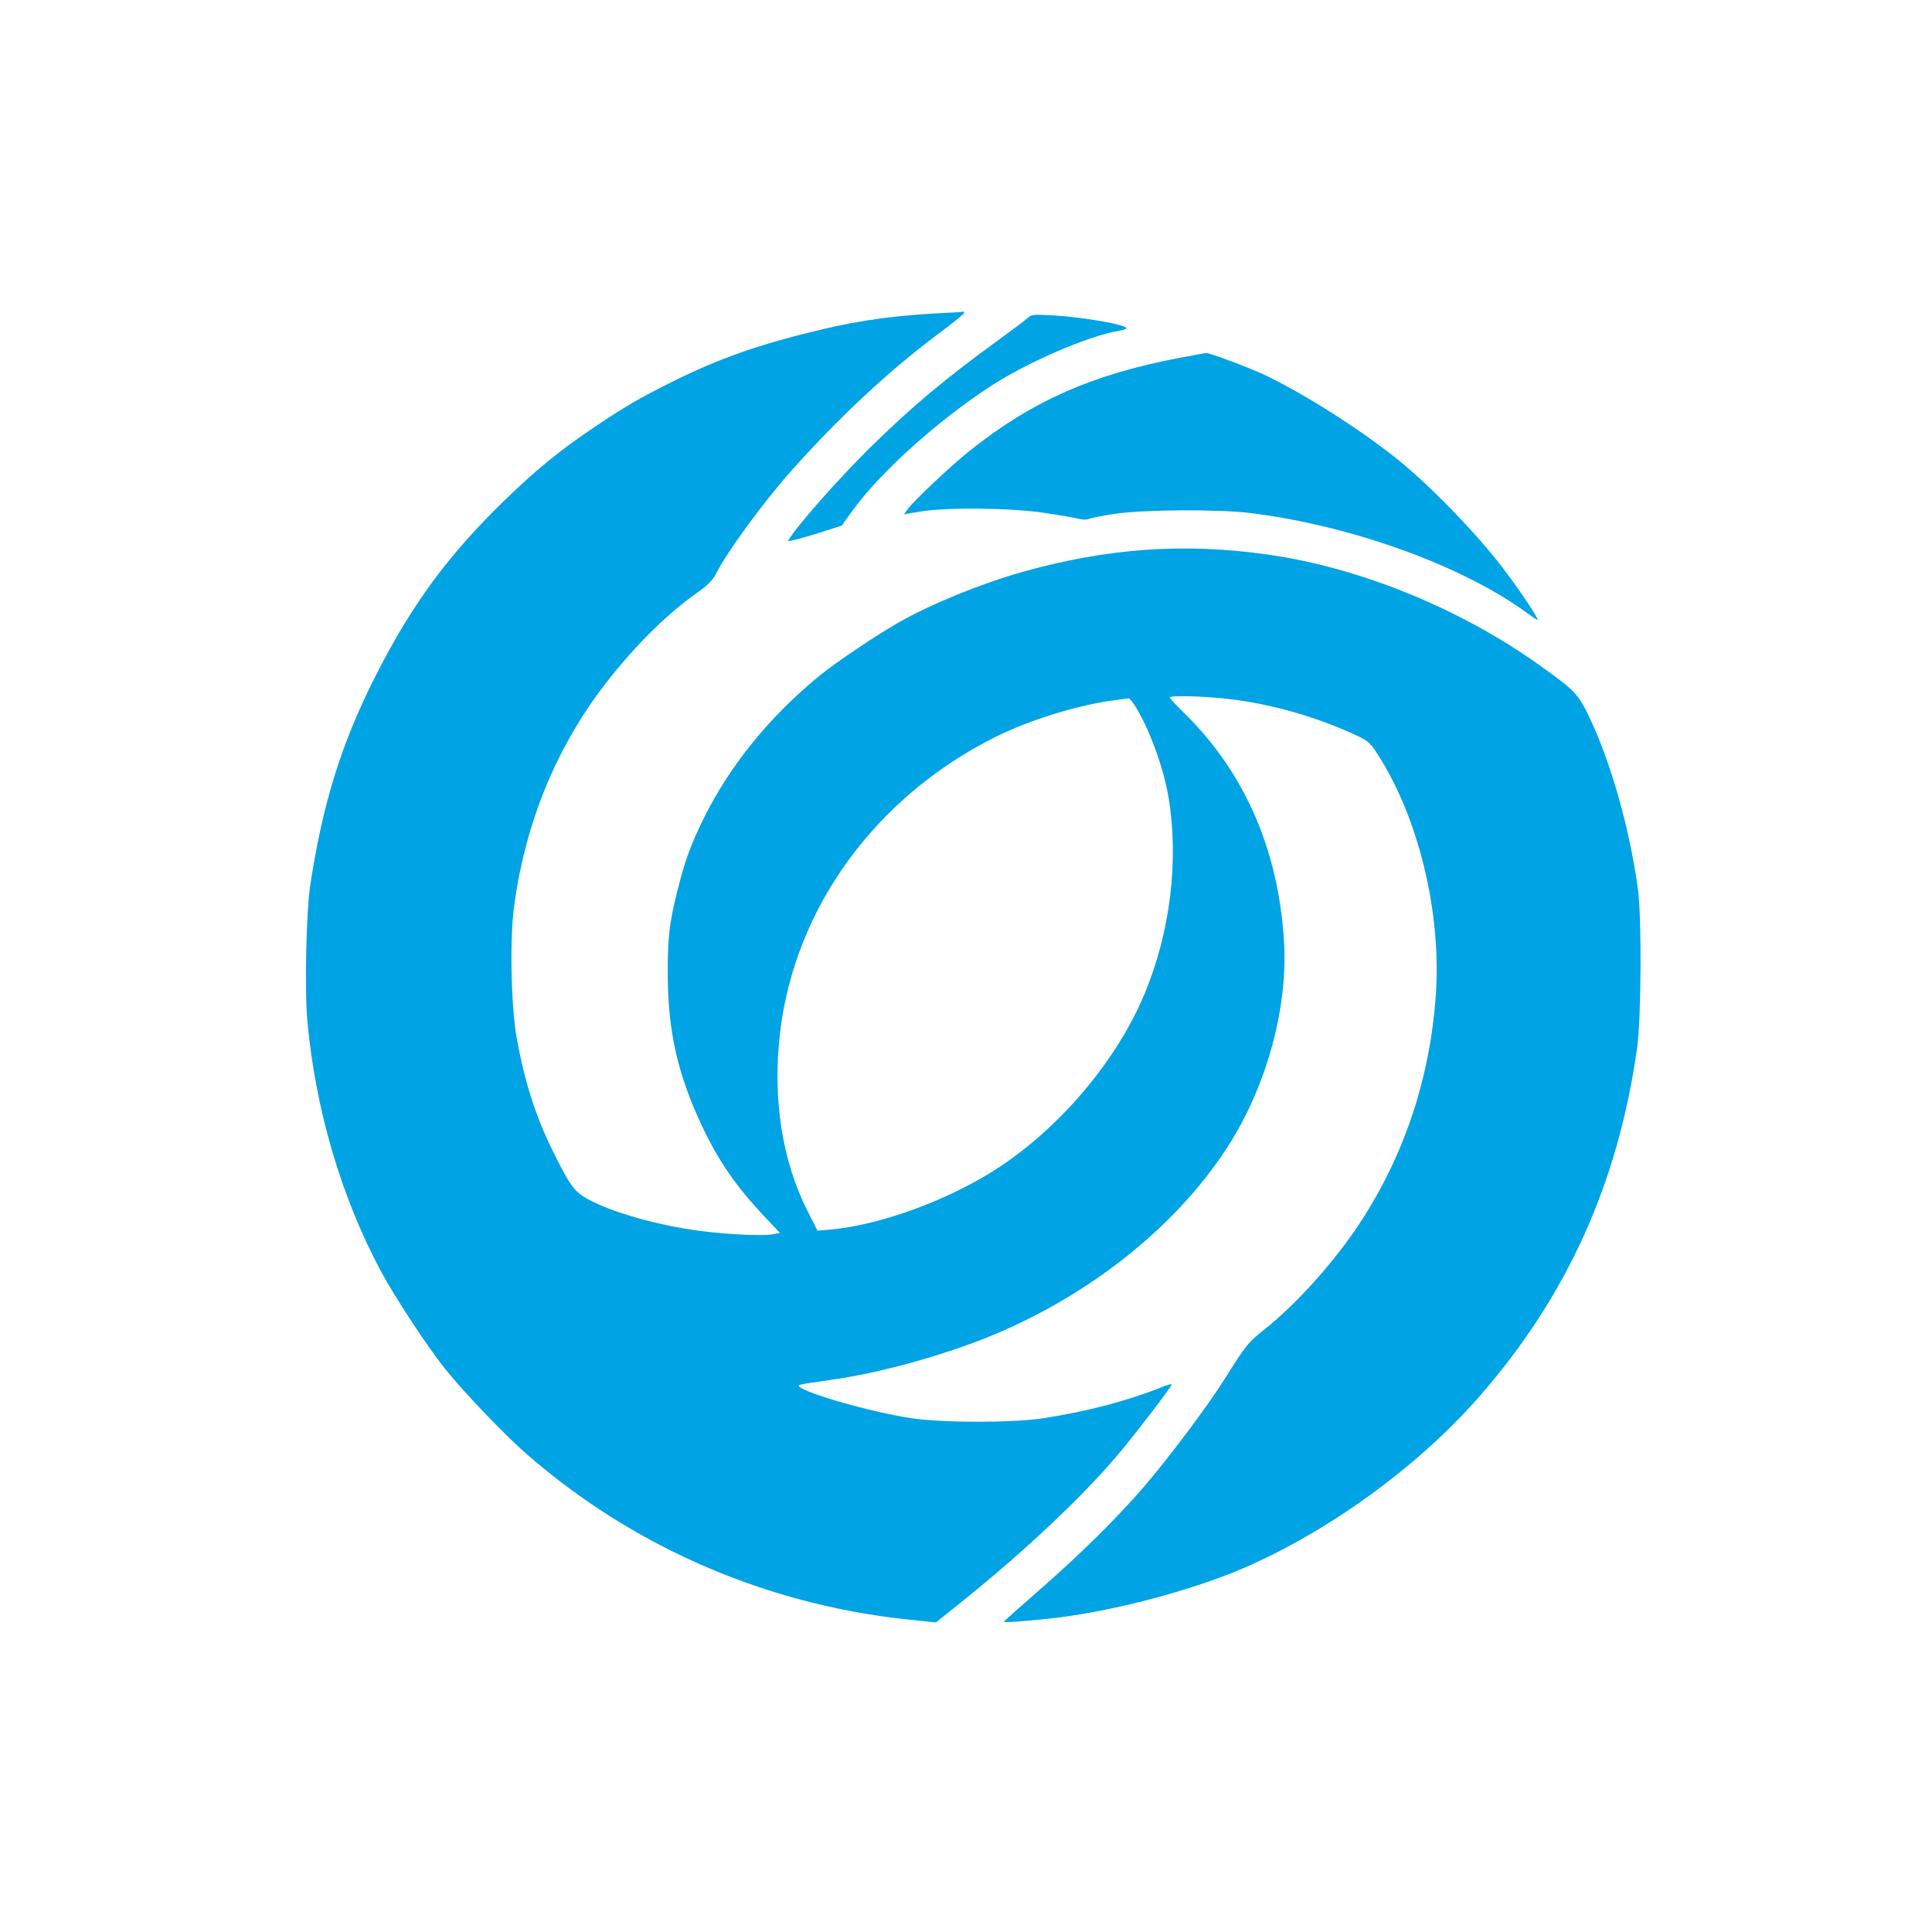 <?xml version="1.0" standalone="no"?>
<!DOCTYPE svg PUBLIC "-//W3C//DTD SVG 20010904//EN"
 "http://www.w3.org/TR/2001/REC-SVG-20010904/DTD/svg10.dtd">
<svg version="1.0" xmlns="http://www.w3.org/2000/svg"
 width="1024pt" height="1024pt" viewBox="0 0 1024 1024"
 preserveAspectRatio="xMidYMid meet">

<g transform="translate(0,1024) scale(0.1,-0.1)"
fill="#00a3e4" stroke="none">
<path d="M5040 8583 c-273 -12 -471 -38 -685 -89 -328 -78 -542 -153 -789
-276 -177 -88 -249 -130 -416 -242 -184 -124 -309 -226 -477 -389 -297 -289
-488 -548 -677 -919 -185 -361 -286 -685 -352 -1123 -21 -141 -30 -548 -15
-715 42 -466 179 -935 391 -1330 76 -140 242 -393 339 -515 99 -124 318 -353
437 -456 577 -501 1294 -806 2067 -878 l98 -10 127 102 c349 279 665 579 854
807 106 129 268 341 268 352 0 4 -24 -2 -52 -14 -179 -72 -396 -129 -628 -165
-164 -25 -539 -25 -705 1 -211 33 -544 127 -589 167 -11 9 2 12 159 34 265 36
614 133 873 241 533 223 993 598 1257 1025 192 310 300 712 281 1049 -27 487
-206 901 -524 1215 -45 44 -82 83 -82 88 0 12 178 8 315 -8 222 -26 460 -94
666 -189 69 -32 80 -41 117 -98 220 -338 343 -844 312 -1283 -31 -439 -166
-846 -401 -1205 -132 -202 -333 -427 -502 -562 -93 -74 -103 -87 -217 -268
-88 -141 -294 -415 -426 -569 -140 -163 -340 -361 -557 -550 -103 -90 -187
-165 -187 -167 0 -6 161 7 285 22 334 42 755 157 1030 282 448 203 903 540
1216 902 458 528 725 1122 826 1835 22 162 25 691 4 845 -43 314 -141 664
-256 906 -58 124 -78 145 -265 278 -420 300 -949 516 -1435 586 -448 64 -855
35 -1305 -91 -222 -63 -482 -169 -653 -266 -121 -68 -338 -215 -423 -284 -264
-216 -474 -474 -613 -754 -71 -144 -101 -228 -140 -383 -43 -172 -52 -248 -52
-437 0 -308 52 -540 185 -820 86 -181 179 -315 325 -470 l85 -90 -39 -7 c-52
-10 -239 -1 -385 18 -226 30 -468 98 -597 170 -69 38 -92 70 -181 249 -92 186
-150 366 -193 600 -30 168 -38 518 -15 695 56 430 214 824 461 1155 159 211
339 393 508 512 61 43 83 66 104 106 56 111 249 375 393 537 246 277 510 525
764 716 86 64 156 120 156 125 0 5 -1 8 -2 7 -2 -1 -32 -3 -68 -5z m974 -2081
c77 -122 154 -332 180 -492 55 -334 8 -714 -129 -1041 -160 -382 -499 -765
-861 -972 -255 -147 -571 -254 -805 -274 l-66 -6 -50 99 c-138 268 -190 604
-148 954 78 658 504 1244 1137 1562 181 91 442 172 638 197 36 5 68 9 72 10 4
0 19 -16 32 -37z"/>
<path d="M5452 8559 c-9 -10 -87 -68 -172 -130 -275 -200 -449 -346 -669 -562
-170 -168 -389 -416 -434 -493 -4 -6 59 9 139 34 l145 46 66 91 c148 200 446
468 728 651 189 123 519 266 673 290 23 4 42 10 42 14 0 19 -222 58 -383 68
-102 6 -119 5 -135 -9z"/>
<path d="M6255 8344 c-465 -88 -785 -230 -1114 -492 -100 -80 -300 -268 -331
-312 l-19 -26 82 14 c135 24 488 21 667 -7 80 -12 160 -26 179 -31 19 -5 41
-5 50 -1 9 5 70 17 136 27 149 23 551 26 720 5 538 -66 1129 -280 1473 -533
28 -21 52 -36 52 -33 0 15 -96 158 -189 280 -133 175 -386 436 -551 568 -207
166 -504 354 -714 453 -82 38 -288 115 -304 113 -4 0 -65 -12 -137 -25z"/>
</g>
</svg>
